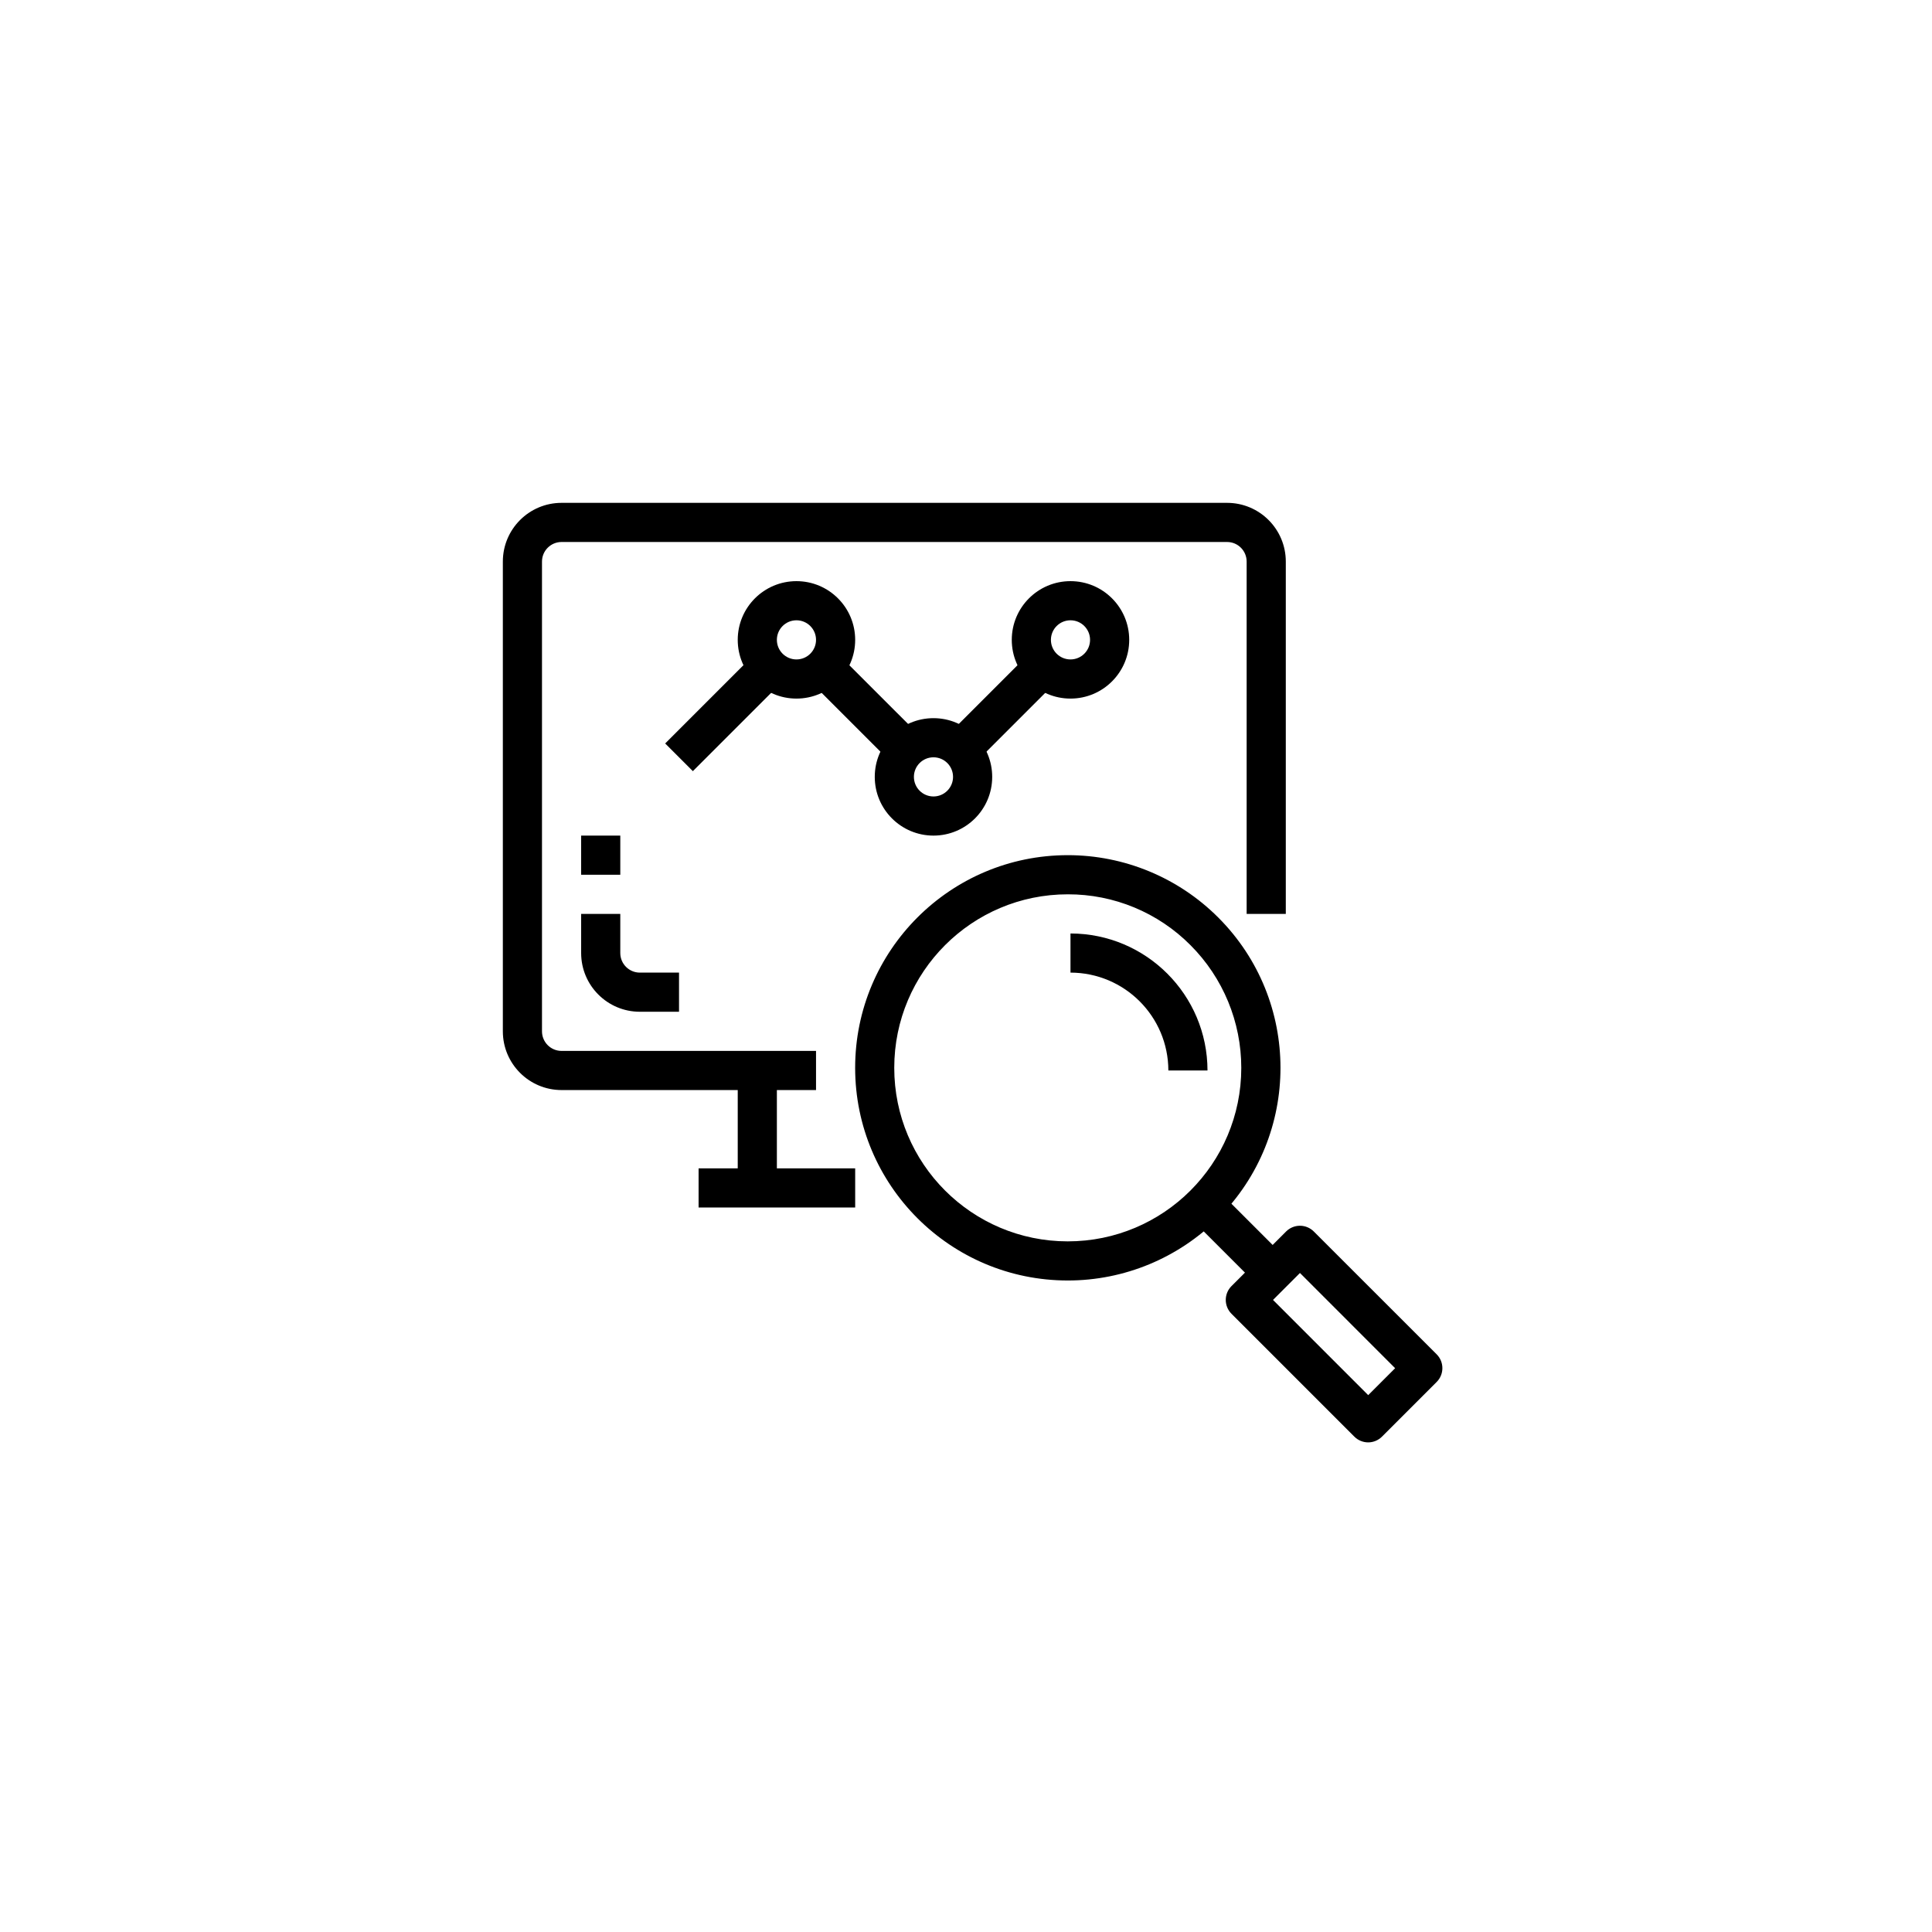<svg xmlns="http://www.w3.org/2000/svg" width="146" height="146" viewBox="0 0 146 146" fill="none"><g clip-path="url(#clip0_1483_282)"><path d="M92.729 38H42.438C39.987 38 38 39.987 38 42.438V77.938C38 80.388 39.987 82.375 42.438 82.375H61.667V79.417H42.438C41.621 79.417 40.958 78.754 40.958 77.938V42.438C40.958 41.621 41.621 40.958 42.438 40.958H92.729C93.546 40.958 94.208 41.621 94.208 42.438V69.062H97.167V42.438C97.167 39.987 95.18 38 92.729 38Z" fill="black"></path><path d="M58.708 80.896H55.75V89.771H58.708V80.896Z" fill="black"></path><path d="M48.355 73.5C47.538 73.5 46.875 72.838 46.875 72.021V69.062H43.917V72.021C43.917 74.472 45.904 76.458 48.355 76.458H51.313V73.5H48.355Z" fill="black"></path><path d="M46.875 63.146H43.917V66.104H46.875V63.146Z" fill="black"></path><path d="M92.059 69.332C89.045 66.317 84.957 64.623 80.694 64.624C71.818 64.624 64.623 71.82 64.623 80.695C64.624 89.571 71.819 96.766 80.695 96.766C84.957 96.766 89.043 95.073 92.057 92.06C98.334 85.784 98.335 75.609 92.059 69.332ZM80.686 93.809C73.444 93.806 67.575 87.934 67.578 80.692C67.58 73.45 73.453 67.581 80.695 67.583C84.176 67.574 87.515 68.959 89.968 71.429C92.425 73.889 93.804 77.224 93.803 80.701C93.801 87.943 87.928 93.811 80.686 93.809Z" fill="black"></path><path d="M108.567 102.344L99.282 93.062C99.004 92.785 98.628 92.629 98.236 92.629C97.844 92.629 97.468 92.785 97.19 93.062L93.063 97.189C92.486 97.766 92.486 98.703 93.063 99.281L102.348 108.567C102.626 108.844 103.002 109 103.394 109C103.787 108.999 104.163 108.841 104.44 108.562L108.567 104.435C109.144 103.858 109.144 102.921 108.567 102.344ZM103.394 105.429L96.201 98.235L98.236 96.199L105.429 103.394L103.394 105.429Z" fill="black"></path><path d="M92.059 89.966L89.967 92.058L95.126 97.217L97.218 95.125L92.059 89.966Z" fill="black"></path><path d="M80.896 70.542V73.5C84.979 73.505 88.287 76.813 88.292 80.896H91.25C91.244 75.18 86.612 70.548 80.896 70.542Z" fill="black"></path><path d="M64.625 88.292H52.792V91.25H64.625V88.292Z" fill="black"></path><path d="M60.188 43.917C57.737 43.917 55.75 45.904 55.75 48.354C55.75 50.805 57.737 52.792 60.188 52.792C62.638 52.792 64.625 50.805 64.625 48.354C64.625 45.904 62.638 43.917 60.188 43.917ZM60.188 49.833C59.371 49.833 58.708 49.171 58.708 48.354C58.708 47.537 59.371 46.875 60.188 46.875C61.004 46.875 61.667 47.537 61.667 48.354C61.667 49.171 61.004 49.833 60.188 49.833Z" fill="black"></path><path d="M70.542 54.271C68.091 54.271 66.105 56.258 66.105 58.708C66.105 61.159 68.091 63.146 70.542 63.146C72.993 63.146 74.98 61.159 74.98 58.708C74.98 56.258 72.993 54.271 70.542 54.271ZM70.542 60.188C69.725 60.188 69.063 59.525 69.063 58.708C69.063 57.891 69.725 57.229 70.542 57.229C71.359 57.229 72.021 57.891 72.021 58.708C72.021 59.525 71.359 60.188 70.542 60.188Z" fill="black"></path><path d="M57.662 48.788L50.267 56.184L52.358 58.275L59.754 50.88L57.662 48.788Z" fill="black"></path><path d="M62.706 48.792L60.614 50.883L68.01 58.279L70.102 56.187L62.706 48.792Z" fill="black"></path><path d="M80.896 43.917C78.445 43.917 76.459 45.904 76.459 48.354C76.459 50.805 78.445 52.792 80.896 52.792C83.347 52.792 85.334 50.805 85.334 48.354C85.334 45.904 83.347 43.917 80.896 43.917ZM80.896 49.833C80.079 49.833 79.417 49.171 79.417 48.354C79.417 47.537 80.079 46.875 80.896 46.875C81.713 46.875 82.375 47.537 82.375 48.354C82.375 49.171 81.713 49.833 80.896 49.833Z" fill="black"></path><path d="M78.37 48.793L70.974 56.189L73.066 58.281L80.462 50.885L78.37 48.793Z" fill="black"></path></g><defs><clipPath id="clip0_1483_282"><rect width="71" height="71" fill="white" transform="translate(38 38)"></rect></clipPath></defs></svg>